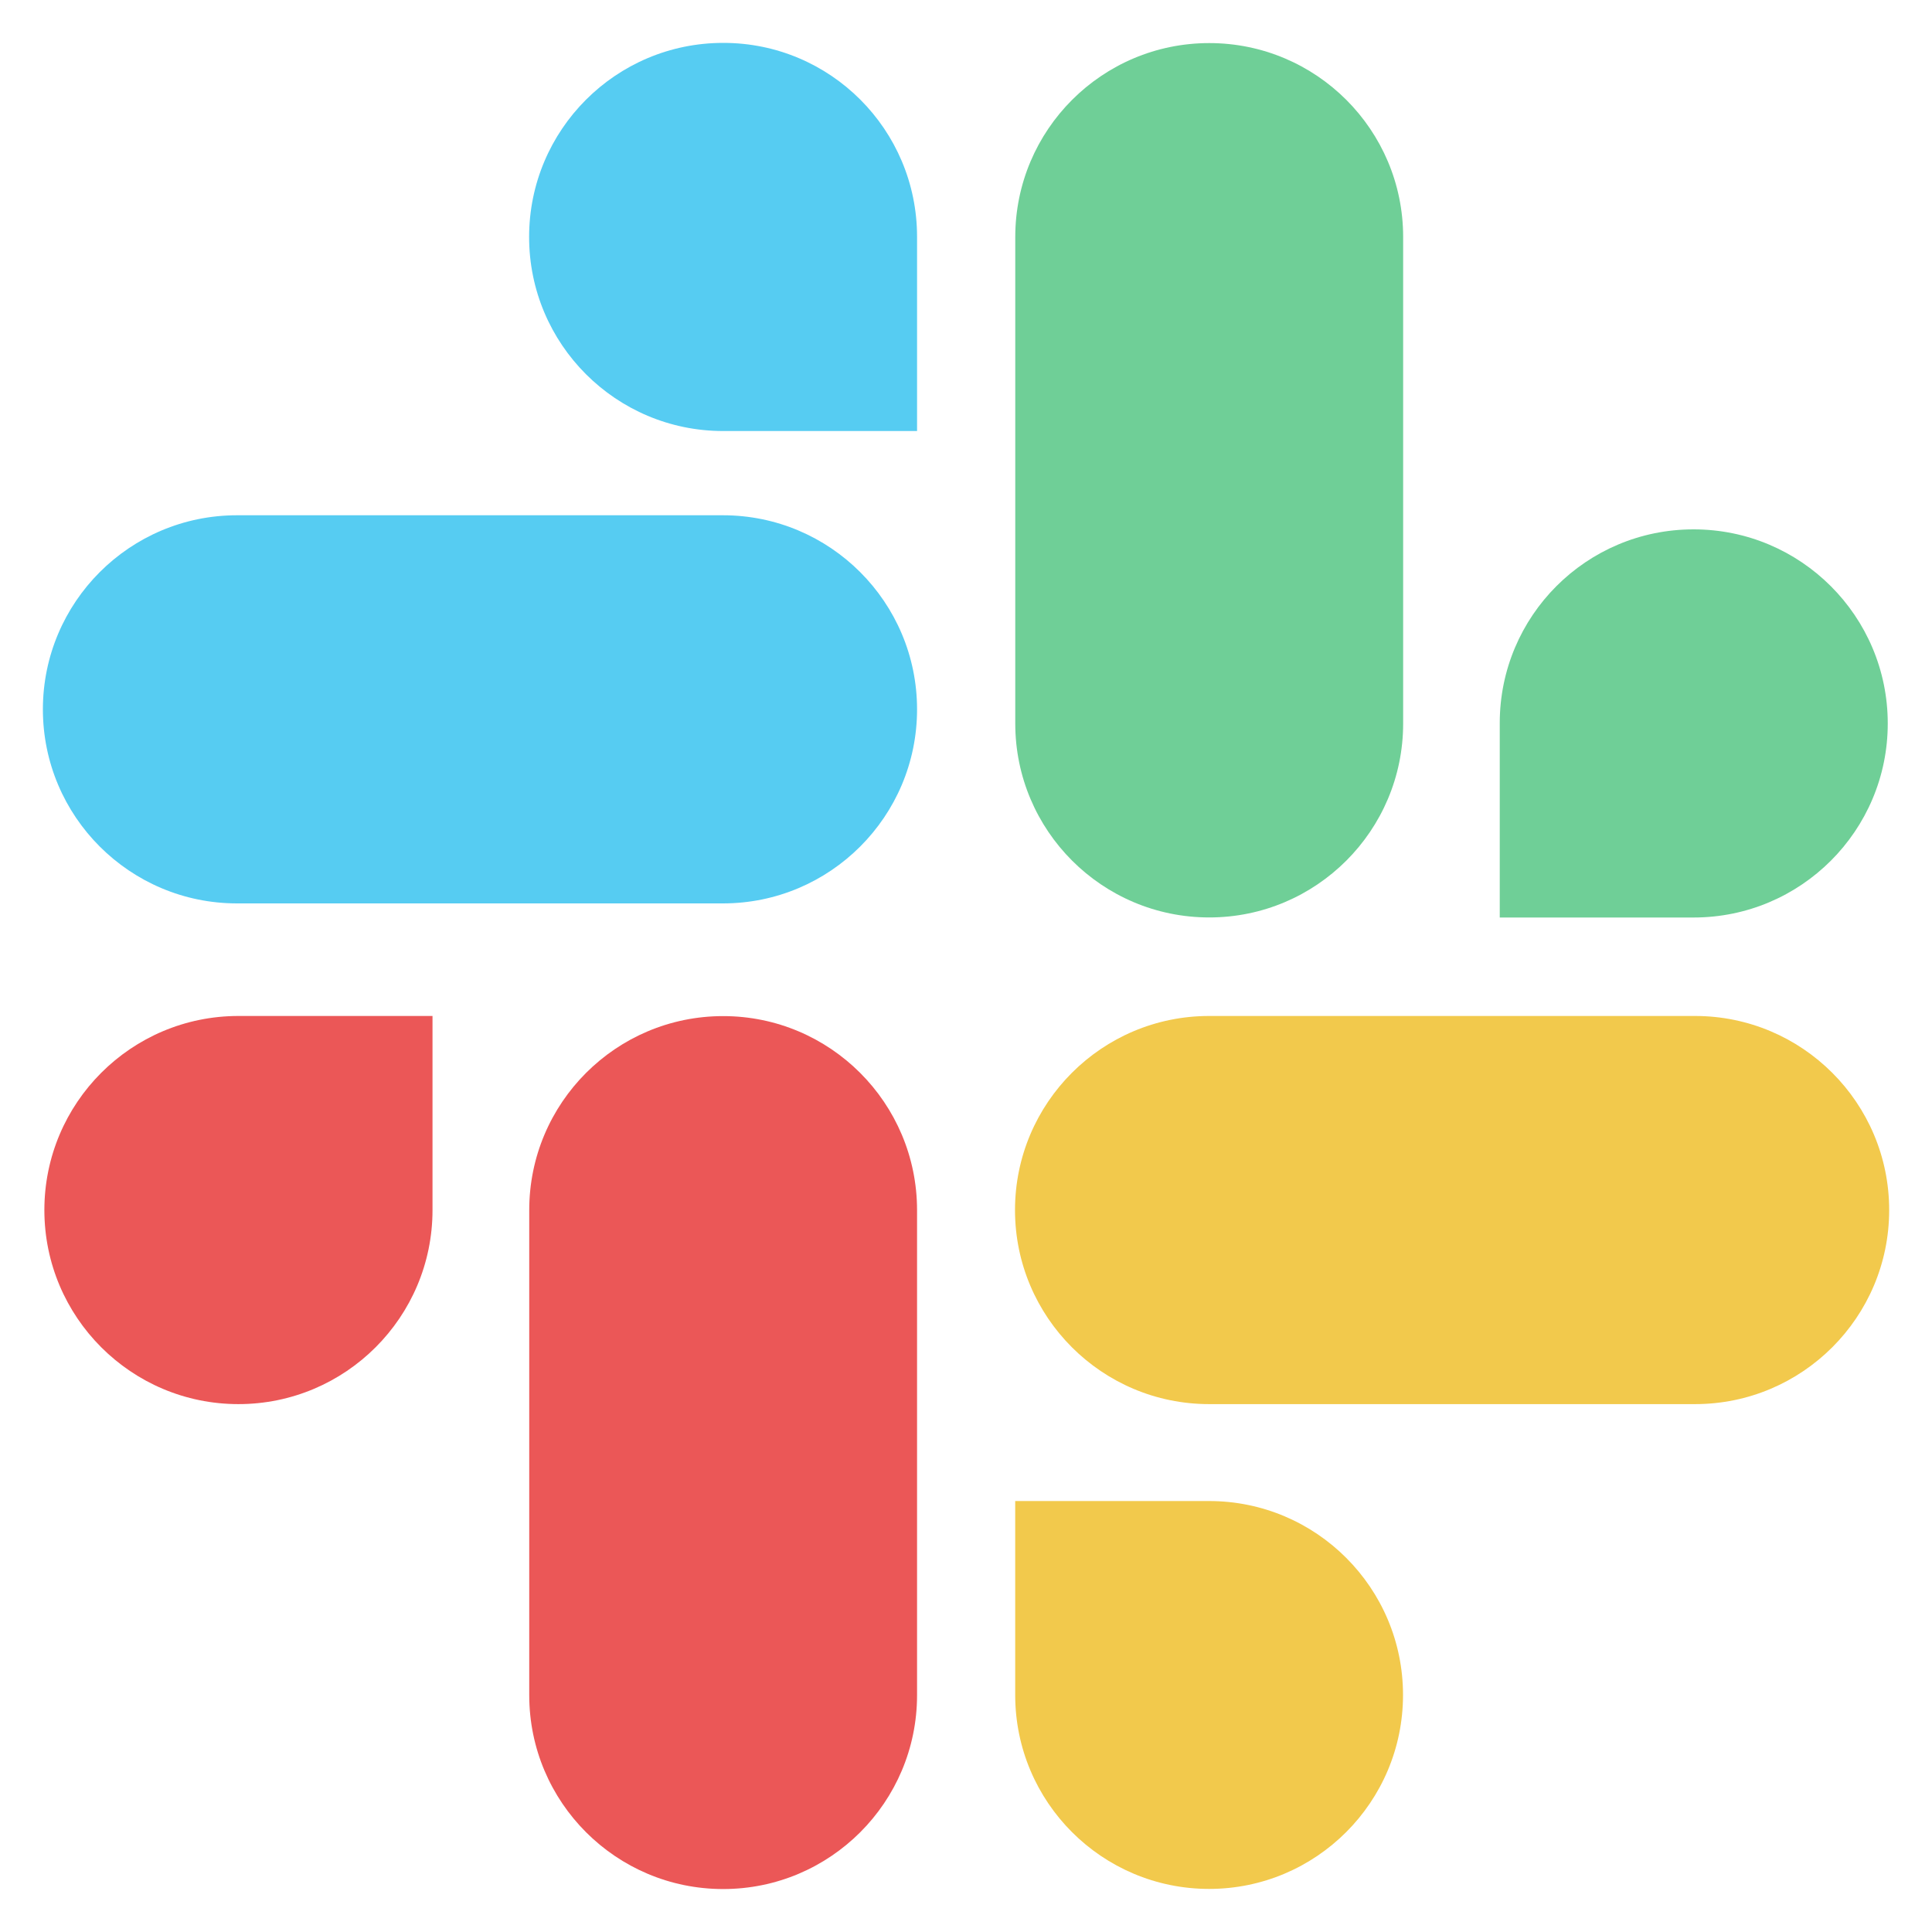 <svg width="30" height="30" viewBox="0 0 30 30" fill="none" xmlns="http://www.w3.org/2000/svg">
<path d="M11.229 15.778C9.566 15.778 8.218 17.127 8.218 18.79V26.322C8.218 27.984 9.566 29.333 11.229 29.333C12.892 29.333 14.24 27.984 14.24 26.322V18.79C14.239 17.127 12.89 15.778 11.229 15.778Z" fill="#EB5757"/>
<path d="M0.689 18.79C0.689 20.453 2.038 21.803 3.702 21.803C5.366 21.803 6.716 20.453 6.716 18.79V15.776H3.705C3.703 15.776 3.703 15.776 3.702 15.776C2.038 15.776 0.689 17.126 0.689 18.79Z" fill="#EB5757"/>
<path d="M11.233 0.666C11.232 0.666 11.23 0.666 11.229 0.666C9.565 0.666 8.216 2.016 8.216 3.68C8.216 5.344 9.565 6.693 11.229 6.693H14.24C14.24 4.984 14.24 5.4 14.24 3.674C14.239 2.012 12.893 0.666 11.233 0.666Z" fill="#56CCF2"/>
<path d="M3.68 14.028H11.226C12.89 14.028 14.24 12.678 14.24 11.015C14.24 9.351 12.89 8.001 11.226 8.001H3.68C2.016 8.001 0.666 9.351 0.666 11.015C0.666 12.678 2.016 14.028 3.68 14.028Z" fill="#56CCF2"/>
<path d="M26.296 8.22C24.634 8.22 23.288 9.566 23.288 11.228V11.234V14.247H26.299C27.963 14.247 29.313 12.898 29.313 11.234C29.313 9.57 27.963 8.22 26.299 8.22C26.298 8.22 26.297 8.22 26.296 8.22Z" fill="#6FCF97"/>
<path d="M15.765 3.68V11.235C15.765 12.897 17.114 14.246 18.777 14.246C20.439 14.246 21.788 12.897 21.788 11.235V3.68C21.788 2.017 20.439 0.669 18.777 0.669C17.114 0.669 15.765 2.017 15.765 3.68Z" fill="#6FCF97"/>
<path d="M21.786 26.319C21.786 24.657 20.437 23.308 18.775 23.308H15.764V26.322C15.765 27.983 17.112 29.331 18.775 29.331C20.437 29.331 21.786 27.982 21.786 26.319Z" fill="#F2C94C"/>
<path d="M26.321 15.776H18.775C17.111 15.776 15.761 17.126 15.761 18.79C15.761 20.453 17.111 21.803 18.775 21.803H26.321C27.985 21.803 29.335 20.453 29.335 18.79C29.335 17.126 27.985 15.776 26.321 15.776Z" fill="#F2C94C"/>
</svg>
